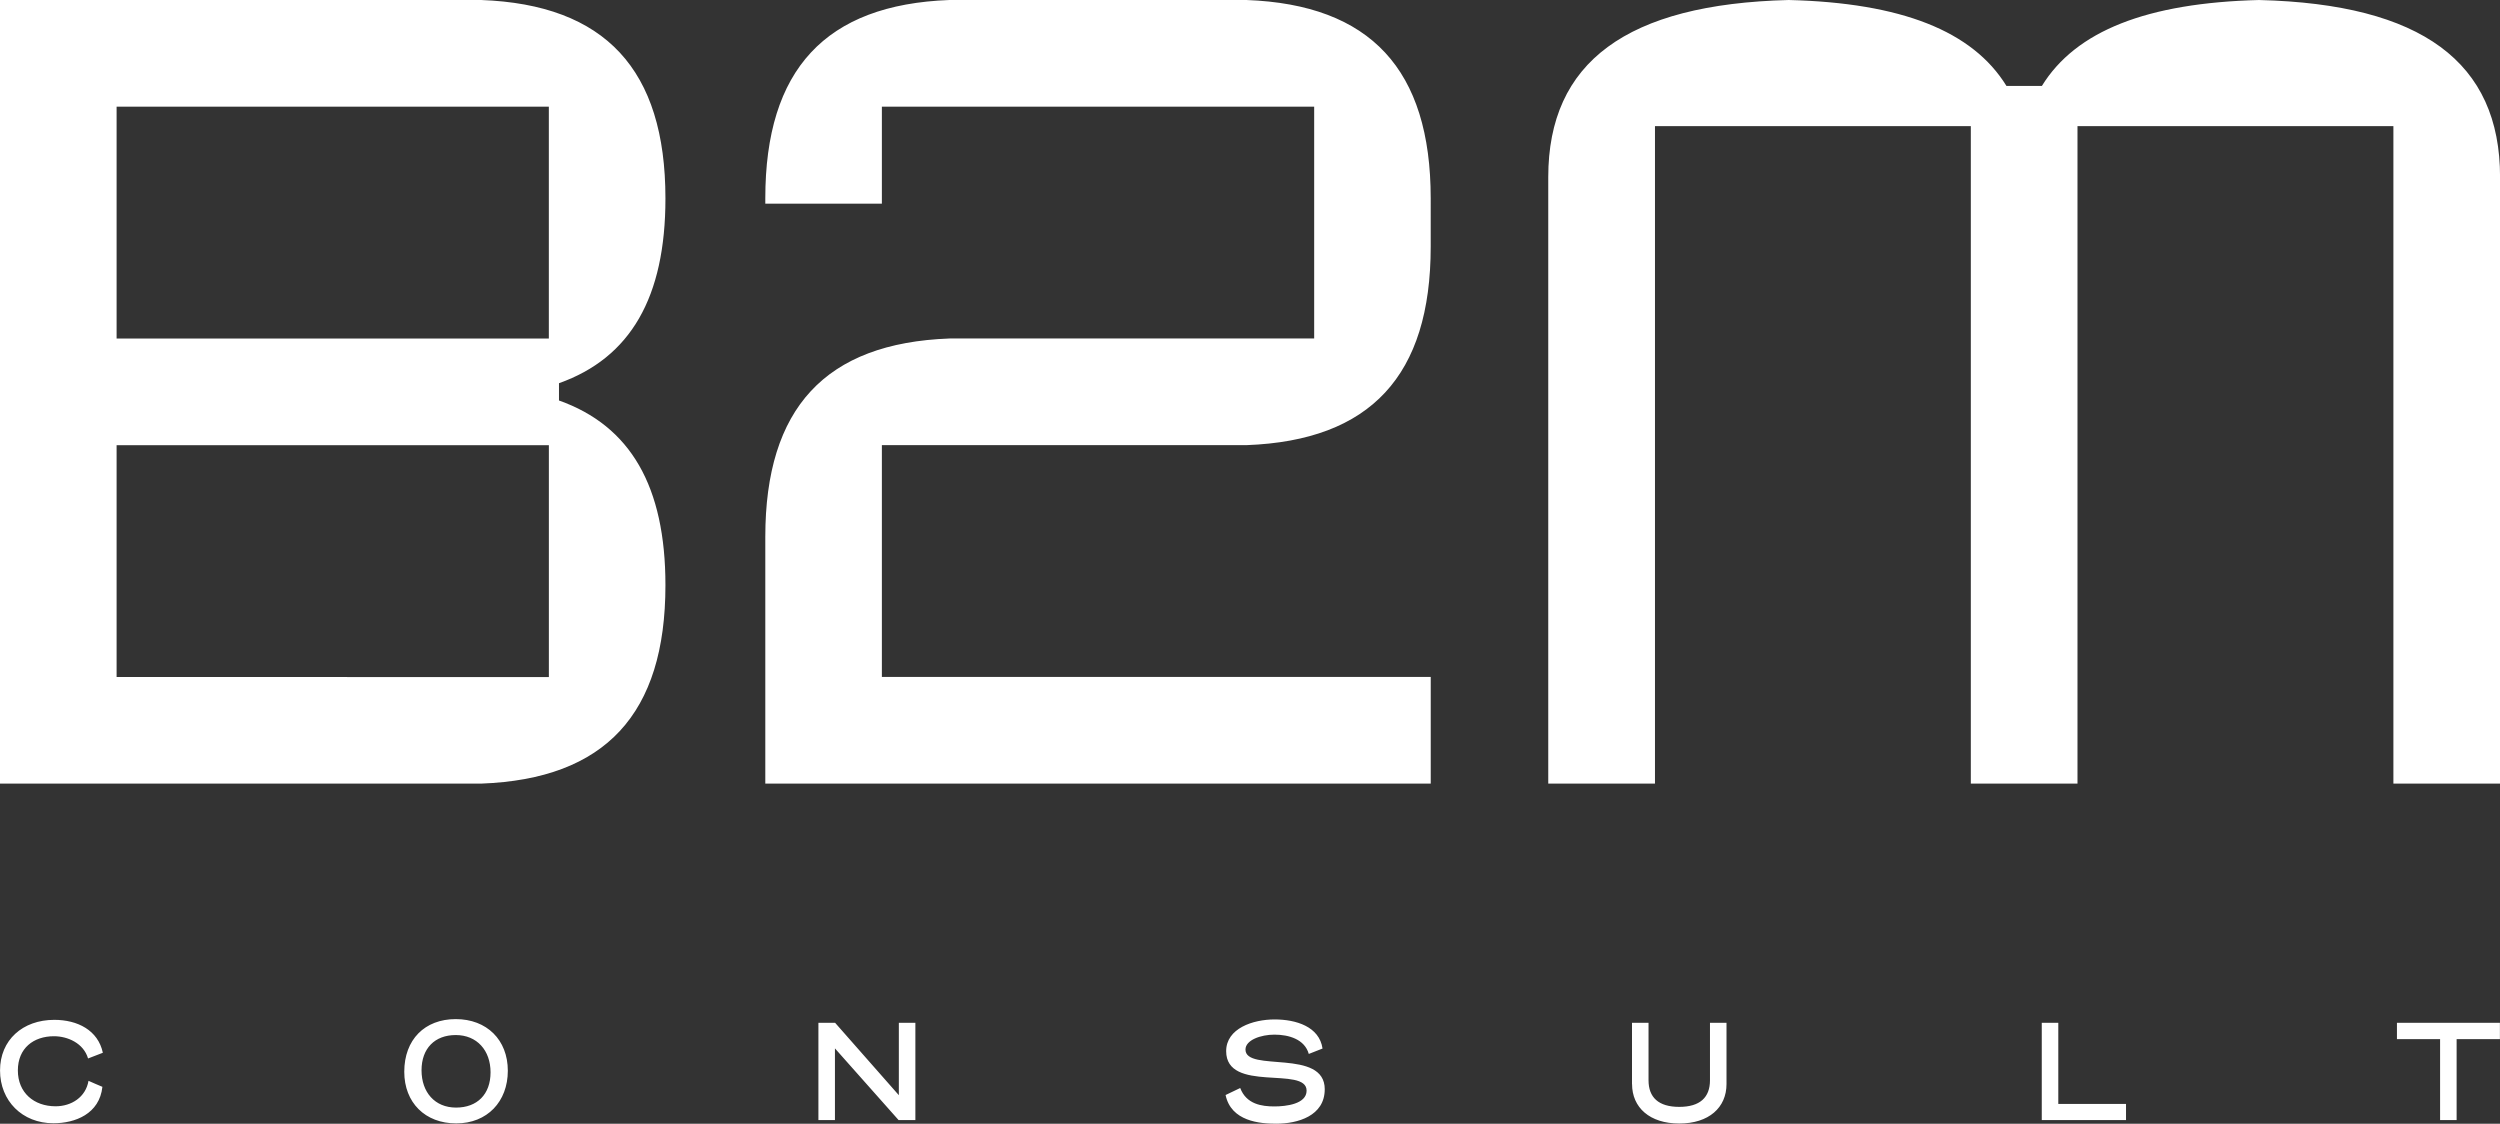<svg xmlns="http://www.w3.org/2000/svg" viewBox="0 0 845.42 380">
  <rect x="0" y="0" width="845.42" height="380" fill="#333333" stroke="none"/>
  <path fill="#fff" d="M225.03 67.1c0-43.59-20.37-65.54-62.33-67.1H0v264.99h162.77c41.89-1.56 62.26-23.51 62.26-67.09 0-33.41-11.78-53.86-36-62.47v-5.84c24.22-8.61 36-29.06 36-62.47m-39.42 161.83H39.43v-78.4h146.18v78.4ZM39.43 36.07H185.6v78.4H39.43v-78.4Zm382.13 114.46c41.9-1.56 62.26-23.5 62.26-67.1V67.1c0-43.59-20.36-65.54-62.32-67.1H321.06c-41.9 1.56-62.26 23.5-62.26 67.09v1.78h39.42v-32.8h146.19v78.4H321.06c-41.9 1.55-62.26 23.5-62.26 67.09v83.42h225.03v-36.06H298.22v-78.39h123.35ZM764.04 0c-38.02.96-62.09 10.46-73.54 29.06h-11.98C667.06 10.47 642.99.96 604.88 0c-54.72 1.38-81.31 20.97-81.31 59.9v205.08h36.09V42.66h106.81v222.33h36.07V42.66h106.83v222.33h36.07V59.91c.02-38.93-26.57-58.52-81.38-59.9M18.26 350.42c-6.92 0-12.22 4.05-12.22 11.57s5.44 12.12 12.76 12.12c5.34 0 10.19-3.07 11.13-8.61 1.58.69 3.12 1.39 4.7 2.03-.99 9.15-9.2 12.32-16.57 12.32-10.53 0-18.05-7.57-18.05-17.86s7.67-17.11 18.35-17.11c7.87 0 14.79 3.51 16.42 11.13l-5 1.93c-1.53-5.19-6.92-7.52-11.52-7.52Zm118.45 12.02c0-10.88 6.92-17.81 17.41-17.81s17.61 7.02 17.61 17.46-6.97 17.81-17.46 17.81-17.56-7.02-17.56-17.46Zm17.41-12.42c-7.07 0-11.57 4.5-11.57 11.92s4.5 12.61 11.67 12.61 11.67-4.5 11.67-11.92-4.6-12.61-11.77-12.61Zm155.43 28.74h-5.69l-21.51-24.23v24.23h-5.59v-32.89h5.64l21.56 24.49v-24.49h5.59v32.89Zm138.43-10.38c0 9-9.15 11.62-16.42 11.62-5.54 0-15.23-.79-17.11-9.7l4.95-2.37c2.08 5.49 7.27 6.23 11.57 6.23 3.86 0 10.88-.79 10.88-5.34 0-8.46-27.2.89-27.2-13.35 0-7.72 9.1-10.73 16.37-10.73s15.14 2.42 16.22 9.84l-4.65 1.83c-1.38-4.95-6.72-6.53-11.62-6.53-4.6 0-9.79 1.83-9.79 5.04 0 7.82 26.81-.49 26.81 13.45Zm103.91-1.79v-20.72h5.59v19.44c0 5.79 3.36 9 10.39 9s10.39-3.21 10.39-9v-19.44h5.59v20.72c0 7.97-5.98 13.35-15.97 13.35s-15.97-5.39-15.97-13.35Zm167.06 12.17h-28.49v-32.89h5.59v27.45h22.9v5.44Zm126.44-27.35h-14.64v27.35h-5.59v-27.35h-14.59v-5.54h34.82v5.54Z"/>
</svg>
